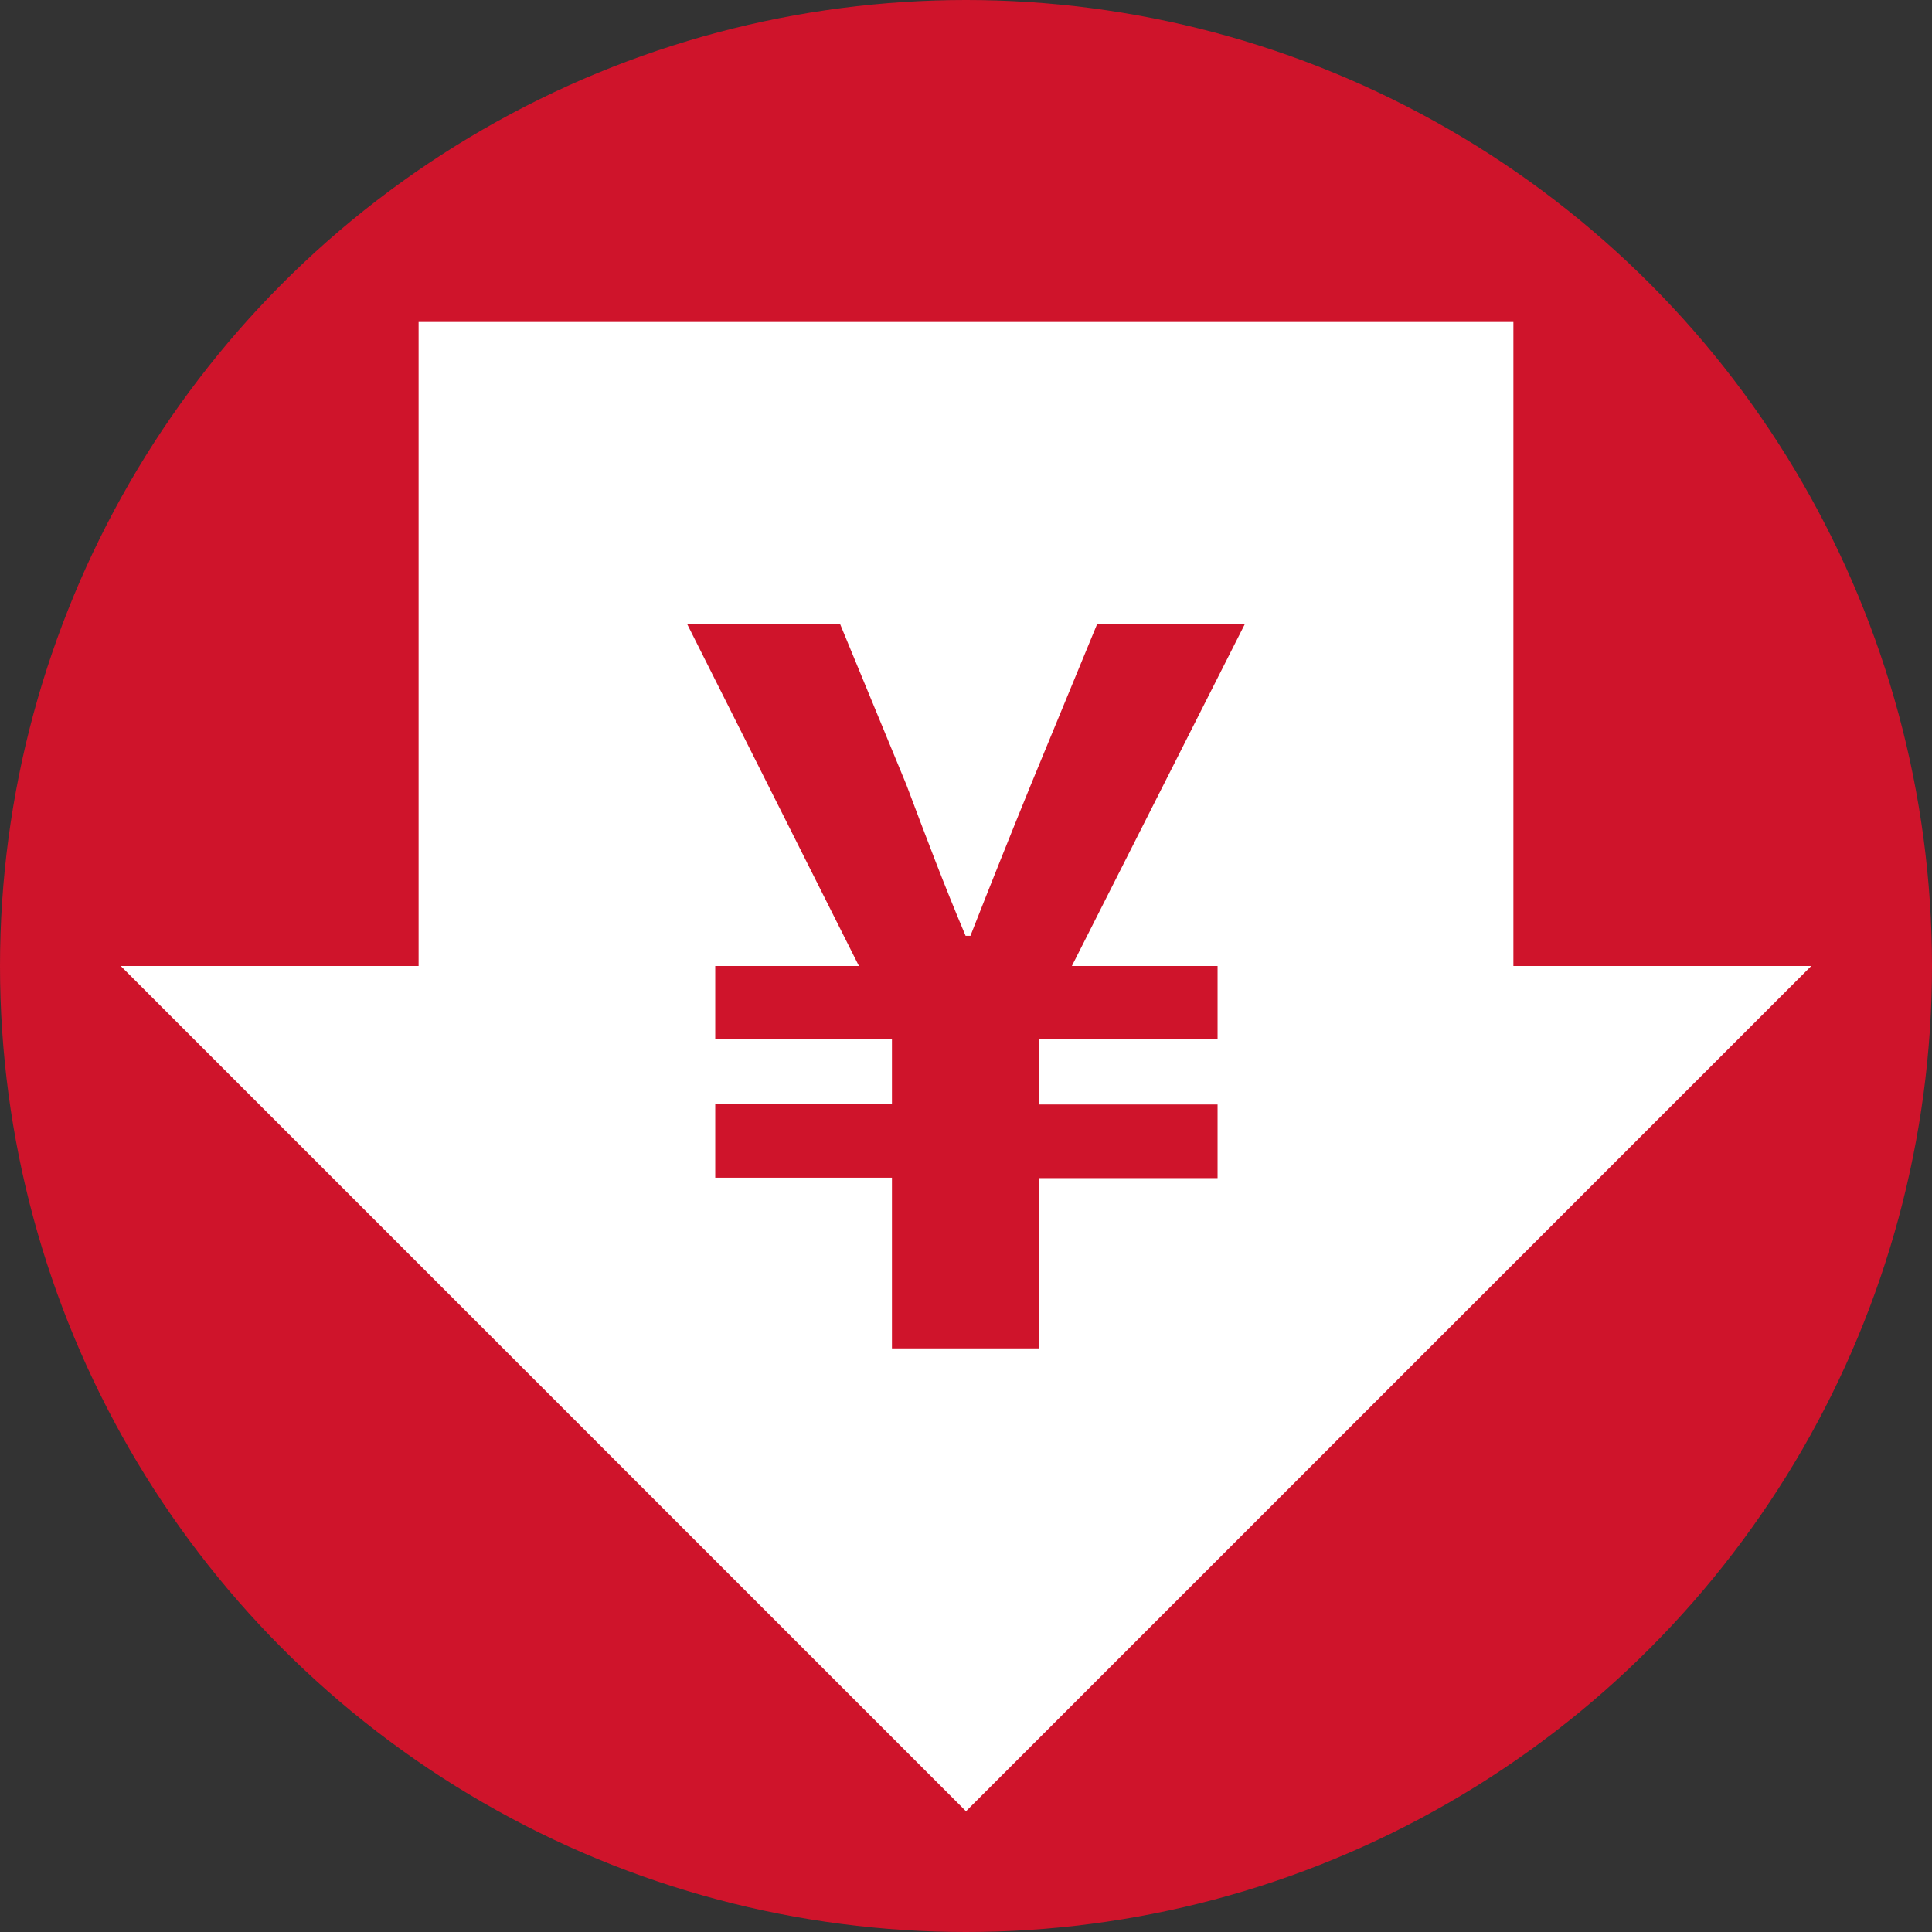 <svg xmlns="http://www.w3.org/2000/svg" viewBox="0 0 48 48"><rect x="0" y="0" width="48" height="48" fill="#333333" stroke="none"/><defs><style>.cls-1{fill:#cf142b;}.cls-2{fill:#fff;}</style></defs><title>price-down</title><g id="レイヤー_2" data-name="レイヤー 2"><g id="レイヤー_1-2" data-name="レイヤー 1"><circle class="cls-1" cx="24" cy="24" r="24"/><polygon class="cls-2" points="3 24 24 45 45 24 37.6 24 37.6 8 10.4 8 10.4 24 3 24"/><path class="cls-1" d="M22.16,29.26H17.77V27.43h4.39V25.81H17.77V24h3.57L17.07,15.5h3.8l1.65,4c.47,1.25.94,2.5,1.47,3.75h.12q.75-1.91,1.5-3.75l1.65-4h3.67L26.63,24h3.62v1.82H25.81v1.62h4.44v1.83H25.81V33.5H22.16Z"/></g></g></svg>